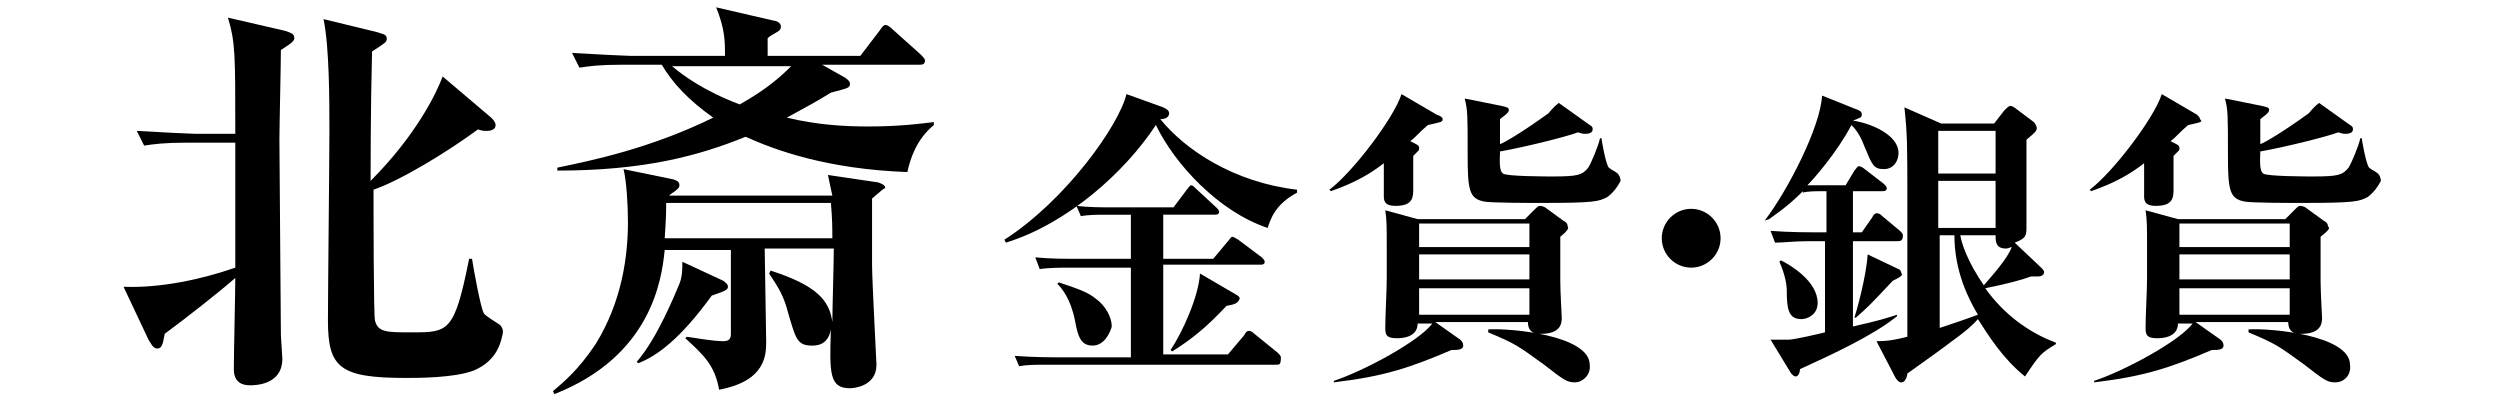 <?xml version="1.0" encoding="utf-8"?>
<!-- Generator: Adobe Illustrator 22.1.0, SVG Export Plug-In . SVG Version: 6.00 Build 0)  -->
<svg version="1.1" xmlns="http://www.w3.org/2000/svg" xmlns:xlink="http://www.w3.org/1999/xlink" x="0px" y="0px"
	 viewBox="0 0 170 27" style="enable-background:new 0 0 170 27;" xml:space="preserve">
<style type="text/css">
	.st0{display:none;}
	.st1{display:inline;}
</style>
<g id="レイヤー_1">
	<g>
		<g>
			<path d="M19.1,3.4c0,1-0.1,5.2-0.1,6.1c0,1.3,0.1,12,0.1,13.2c0,0.3,0.1,1.5,0.1,1.7c0,1.8-1.9,1.8-2.2,1.8c-1,0-1.1-0.7-1.1-1.1
				c0-1,0.1-5.3,0.1-6.2c-0.9,0.8-3.3,2.7-4.8,3.8c-0.1,0.4-0.1,1-0.5,1c-0.3,0-0.4-0.3-0.6-0.6l-1.7-3.6c2.5,0.1,5.3-0.5,7.6-1.3
				c0-4.3,0-4.8,0-8.5h-3.2c-1.7,0-2.3,0.1-3,0.2l-0.5-1c1.7,0.1,3.7,0.2,4,0.2h2.7c0-5.5,0-6.2-0.5-7.9l3.9,0.9
				c0.3,0.1,0.6,0.2,0.6,0.4C20.1,2.8,19.7,3,19.1,3.4z M32.2,25.2c-1.3,0.5-3.8,0.5-4.6,0.5c-4.5,0-5.3-0.7-5.3-3.9
				c0-2,0.1-11,0.1-12.9c0-2,0-5.7-0.4-7.6l3.7,0.9c0.2,0.1,0.6,0.1,0.6,0.4c0,0.3-0.1,0.3-1,0.9c-0.1,3.7-0.1,8.4-0.1,8.8
				c3.1-3.1,4.5-6,4.9-7.1L33.4,8c0.1,0.1,0.3,0.3,0.3,0.5c0,0.4-0.5,0.4-0.6,0.4c-0.2,0-0.3,0-0.6-0.1c-1.9,1.4-5.1,3.4-7.1,4.1
				c0,1,0,8.6,0.1,8.9c0.2,0.8,0.8,0.8,2.5,0.8c2.5,0,2.9,0,3.9-5h0.2c0.1,0.7,0.6,3.4,0.8,3.7c0.1,0.2,1,0.7,1.1,0.8
				c0.2,0.2,0.2,0.4,0.2,0.5C34.1,23.1,33.9,24.5,32.2,25.2z"/>
			<path d="M59.3,13.5c0,1,0,2.5,0,4.5c0,1.1,0.3,6.6,0.3,6.8c0,1.5-1.6,1.6-1.8,1.6c-1.4,0-1.4-1-1.3-4c-0.2,1.1-1,1.1-1.3,1.1
				c-1,0-1.1-0.5-1.6-2.2c-0.3-1.2-0.7-1.8-1.3-2.7l0.1-0.2c3.1,1,4,2,4.2,3.5c0-0.8,0.1-4.3,0.1-5H52c0,0.7,0.1,5.7,0.1,6.3
				c0,0.9,0,2.7-3.2,3.3c-0.3-1.7-1.1-2.4-2.3-3.5l0.1-0.1c0.7,0.1,1.8,0.3,2.5,0.3c0.4,0,0.5-0.2,0.5-0.5c0-0.3,0-3,0-5.7h-4.5
				c-0.2,2-0.9,7.2-7.5,9.8l-0.1-0.2c0.7-0.6,1.7-1.4,2.9-3.2c1.8-2.9,2.2-6,2.2-8.3c0-1.2-0.1-2.8-0.3-3.6l3.4,0.7
				c0.3,0.1,0.4,0.2,0.4,0.4c0,0.2-0.2,0.3-0.3,0.4c-0.3,0.2-0.3,0.2-0.4,0.3h11.1c-0.1-0.4-0.1-0.5-0.3-1.4l3.4,0.5
				c0.3,0.1,0.5,0.2,0.5,0.4C60.1,12.8,60,12.9,59.3,13.5z M61.7,11.7c-5.5-0.2-9-1.5-11-2.4c-3.2,1.3-6.9,2.3-12.8,2.3v-0.2
				c2.4-0.5,6.3-1.3,10.6-3.4c-1.7-1.2-2.8-2.4-3.5-3.6h-2.6c-1.7,0-2.3,0.1-3,0.2l-0.5-1c1.7,0.1,3.7,0.2,4,0.2h6.4
				c0-1,0-1.8-0.6-3.3l3.9,0.9c0.1,0,0.5,0.1,0.5,0.4c0,0.2-0.1,0.3-0.3,0.4c-0.3,0.2-0.4,0.2-0.6,0.4c0,0.2,0,0.3,0,1.2h6.3
				l1.3-1.7c0.2-0.3,0.3-0.4,0.4-0.4c0.2,0,0.4,0.2,0.5,0.3l1.9,1.7c0.1,0.1,0.3,0.3,0.3,0.4c0,0.3-0.2,0.3-0.4,0.3h-6.6l1.6,0.9
				c0.1,0.1,0.3,0.2,0.3,0.4c0,0.3-0.2,0.3-1.3,0.6c-0.8,0.5-1.7,1-3,1.7c2.1,0.5,3.9,0.6,5.6,0.6c2.1,0,3.6-0.2,4.4-0.3v0.2
				C62.3,9.5,61.9,10.8,61.7,11.7z M48.4,20.1c-2.1,2.9-3.7,4.1-5,4.6l-0.1-0.1c1.4-1.6,2.6-4.6,2.9-5.3c0.2-0.5,0.2-1,0.2-1.5
				l2.8,1.3c0.1,0.1,0.3,0.2,0.3,0.4S49.3,19.8,48.4,20.1z M56.5,13.8H45.3c0,0.4,0,1-0.1,2.4h11.4C56.6,15.6,56.6,14.9,56.5,13.8z
				 M45.7,4.5c0.7,0.6,2.2,1.7,4.6,2.6c1.8-1,2.8-1.9,3.5-2.6H45.7z"/>
			<path d="M86.2,15.5c-3.3-1.1-6.3-4.3-7.6-7c-2.1,3.2-6,6.7-10.2,8l-0.1-0.2c4.2-2.7,7.8-7.8,8.3-9.9l2.5,0.9
				c0.2,0.1,0.4,0.2,0.4,0.4c0,0.3-0.3,0.4-0.6,0.4c1.7,2.1,5,4.3,9.3,4.8l0,0.2C86.7,13.9,86.4,14.9,86.2,15.5z M86.8,24.8H71.6
				c-1.3,0-1.7,0-2.3,0.1L69,24.2c1.3,0.1,2.8,0.1,3,0.1h4.9v-6.1H73c-0.9,0-1.7,0-2.3,0.1l-0.3-0.8c1,0.1,2.1,0.1,3,0.1h3.5v-3
				h-1.7c-0.5,0-1.2,0-1.7,0.1l-0.3-0.7c0.8,0.1,1.8,0.1,2.4,0.1h4.2l0.9-1.2c0.1-0.1,0.2-0.3,0.3-0.3s0.2,0.1,0.4,0.3l1.3,1.2
				c0.1,0.1,0.2,0.2,0.2,0.3c0,0.2-0.2,0.2-0.3,0.2h-3.5v3h3.4l1-1.2c0.1-0.1,0.2-0.3,0.3-0.3c0.1,0,0.2,0.1,0.4,0.2l1.6,1.2
				c0.1,0.1,0.2,0.2,0.2,0.3c0,0.2-0.2,0.2-0.3,0.2h-6.6v6.1h4.4l1.1-1.3c0.1-0.2,0.2-0.3,0.3-0.3s0.2,0,0.4,0.2l1.6,1.3
				c0.1,0.1,0.2,0.2,0.2,0.3C87.1,24.8,87,24.8,86.8,24.8z M74.3,23.5c-0.8,0-1-0.6-1.2-1.7c-0.3-1.5-0.9-2.2-1.2-2.5l0.1-0.1
				c1.5,0.5,2,0.7,2.5,1.1c0.7,0.5,1.1,1.3,1.1,1.9C75.5,22.6,75.1,23.5,74.3,23.5z M83.4,20.8c-1.3,1.4-2.4,2.3-3.7,3.1l-0.1-0.1
				c0.8-1.2,1.9-3.6,2-5.2l2.4,1.4c0.2,0.1,0.3,0.2,0.3,0.3C84.2,20.6,84,20.7,83.4,20.8z"/>
			<path d="M97.1,8.5c-0.6,0.5-0.8,0.8-1.2,1.1c0.6,0.3,0.6,0.3,0.6,0.5c0,0.1,0,0.1-0.1,0.2c-0.1,0.1-0.1,0.1-0.3,0.3
				c0,0.4,0,1.9,0,2.2c0,0.6,0,1.2-1.2,1.2c-0.8,0-0.8-0.4-0.8-0.7c0-0.3,0-0.4,0-2.2c-0.9,0.7-1.9,1.3-3.6,1.9l-0.1-0.1
				c1.6-1.2,4.4-4.9,4.9-6.5l2.4,1.4C98,7.9,98.1,8,98.1,8.1C98.1,8.3,98,8.3,97.1,8.5z M106.1,16.1c0,0.7,0,2.5,0,3
				c0,0.8,0.1,2.4,0.1,2.5c0,0.3,0,1.1-1.4,1.1c-0.3,0-0.9,0-0.9-0.8h-6.3l1.7,1.2c0.1,0.1,0.2,0.2,0.2,0.4c0,0.3-0.4,0.3-0.8,0.3
				c-2.8,1.2-4.6,1.8-8,2.2l0-0.1c2.1-0.7,5.8-2.7,6.7-3.9h-1c0,1-1.2,1-1.4,1c-0.7,0-0.8-0.2-0.8-0.7c0-0.9,0.1-2.5,0.1-3.4
				c0-0.7,0-1.3,0-1.8c0-1.8,0-2.1-0.1-2.8l2.2,0.6h7.3l0.7-0.7c0.1-0.1,0.2-0.2,0.3-0.2c0.2,0,0.4,0.1,0.5,0.2l1.1,0.8
				c0.2,0.1,0.3,0.2,0.3,0.4C106.7,15.5,106.6,15.7,106.1,16.1z M104,15.2h-7.5v1.6h7.5V15.2z M104,17.3h-7.5v1.7h7.5V17.3z
				 M104,19.6h-7.5v1.8h7.5V19.6z M109.3,13.4c-0.6,0.3-0.8,0.4-4.5,0.4c-0.7,0-3.5,0-3.9-0.1c-1-0.2-1.1-0.8-1.1-3.2
				c0-2.7,0-3-0.2-3.8l2.5,0.5c0.4,0.1,0.5,0.1,0.5,0.3c0,0.2-0.5,0.5-0.6,0.6v1.7c0.3-0.1,1.5-0.8,3.3-2.1c0.1-0.1,0.3-0.4,0.7-0.7
				l2.1,1.5c0.2,0.1,0.2,0.2,0.2,0.3c0,0.2-0.2,0.3-0.5,0.3c-0.1,0-0.2,0-0.5-0.1c-0.8,0.3-3.6,1-5.3,1.3c0,0.4-0.1,1.3,0.2,1.5
				c0.2,0.2,3.1,0.2,3.4,0.2c1.7,0,2-0.1,2.4-0.6c0.2-0.3,0.7-1.5,0.8-2h0.1c0,0.1,0.3,1.8,0.5,2c0.1,0.1,0.5,0.3,0.6,0.4
				c0.1,0.1,0.2,0.3,0.2,0.5C110,12.7,109.7,13.1,109.3,13.4z M107.1,26c-0.5,0-0.7-0.1-2.1-1.2c-1.8-1.3-1.9-1.4-3.8-2.2v-0.2
				c1.5-0.1,6.9,0.4,6.9,2.4C108.2,25.5,107.6,26,107.1,26z"/>
			<path d="M115,18.2c-1.1,0-2-0.9-2-2c0-1.1,0.9-2,2-2c1.1,0,2,0.9,2,2C117,17.3,116.1,18.2,115,18.2z"/>
			<path d="M129,16.4H126v5.8c1.8-0.4,2.4-0.6,3-0.8l0,0.1c-1.6,1.3-4.4,2.6-6.6,3.6c0,0.2-0.1,0.5-0.3,0.5c-0.1,0-0.2-0.1-0.3-0.2
				l-1.4-2.3c0.4,0,0.9,0,1.2,0c0.4,0,2.1-0.4,2.5-0.5v-6.2h-1.1c-1,0-1.7,0.1-2.3,0.1l-0.3-0.8c1.3,0.1,2.8,0.1,3,0.1h0.8v-2.8
				c-0.7,0-1.3,0-1.6,0.1l0-0.1c-1.1,1.1-1.9,1.6-2.3,1.9L120,15c1.6-2.1,3.8-6.4,3.9-8.5l2.5,1c0.2,0.1,0.2,0.2,0.2,0.3
				c0,0.2-0.1,0.2-0.6,0.4c1.3,0.2,3.1,1,3.1,2.2c0,0.5-0.3,1.1-1,1.1c-0.7,0-0.8-0.3-1.3-1.5c-0.2-0.5-0.4-1-0.9-1.5
				c-1,1.9-2.6,3.7-3,4.1c0.3,0,1.6,0,1.8,0h0.8l0.6-1c0.1-0.1,0.2-0.3,0.3-0.3c0.1,0,0.3,0.1,0.4,0.2l1.3,1
				c0.1,0.1,0.2,0.2,0.2,0.3c0,0.2-0.2,0.2-0.3,0.2H126v2.8h0.6l0.7-1c0.1-0.2,0.2-0.3,0.3-0.3c0.1,0,0.2,0,0.4,0.2l1.2,1
				c0.1,0.1,0.2,0.2,0.2,0.3C129.4,16.4,129.2,16.4,129,16.4z M122.5,21.7c-0.9,0-1-0.7-1-2c0-0.3-0.1-1-0.5-1.9l0.1-0.1
				c0.6,0.3,2.5,1.4,2.5,2.9C123.6,21.4,122.9,21.7,122.5,21.7z M128.7,19.1c-1.5,1.6-1.7,1.8-2.5,2.5h-0.1c0.1-0.3,0.8-2.7,0.9-4.3
				l2.1,1c0.1,0,0.2,0.2,0.2,0.3C129.4,18.7,129.3,18.8,128.7,19.1z M137.7,25.6c-1.5-1.2-2.5-2.8-3.2-3.9c-0.7,0.8-1.8,1.5-2.3,1.9
				c-0.8,0.6-2.1,1.5-2.5,1.8c0,0.1-0.1,0.6-0.4,0.6c-0.1,0-0.2,0-0.4-0.3l-1.3-2.5c0.8,0,1.3-0.1,2.1-0.3c0-1.6,0-7.9,0-9
				c0-4.2,0-4.7-0.2-6.6l2.5,1.1h3.6l0.7-0.9c0.1-0.1,0.3-0.3,0.4-0.3s0.3,0.1,0.4,0.2l1.2,0.9c0.1,0.1,0.2,0.3,0.2,0.4
				c0,0.2-0.1,0.3-0.7,0.8c0,0.9,0,5.1,0,5.9c0,0.6,0,0.8-0.8,1.1l1.8,1.7c0.1,0.1,0.2,0.2,0.2,0.3c0,0.2-0.2,0.3-0.4,0.3
				c-0.1,0-0.3,0-0.5,0c-0.5,0.2-1.6,0.5-3.1,0.8c1.2,1.7,2.9,3,4.8,3.7v0.1C138.8,24,138.7,24.1,137.7,25.6z M132.9,16h-1
				c0,0.9,0,5.3,0,6.3c0.9-0.3,1.8-0.6,2.6-0.9C133.9,20.4,132.9,18.5,132.9,16z M135.7,8.9h-3.9v2.9h3.9V8.9z M135.7,12.3h-3.9v3.2
				h3.9V12.3z M136.4,16.9c-0.7,0-0.7-0.5-0.7-0.9h-2.4c0.1,0.6,0.5,1.8,1.6,3.4c0.6-0.7,1.6-1.8,1.9-2.6
				C136.7,16.8,136.6,16.9,136.4,16.9z"/>
			<path d="M148.8,8.5c-0.6,0.5-0.8,0.8-1.2,1.1c0.6,0.3,0.6,0.3,0.6,0.5c0,0.1,0,0.1-0.1,0.2c-0.1,0.1-0.1,0.1-0.3,0.3
				c0,0.4,0,1.9,0,2.2c0,0.6,0,1.2-1.2,1.2c-0.8,0-0.8-0.4-0.8-0.7c0-0.3,0-0.4,0-2.2c-0.9,0.7-1.9,1.3-3.6,1.9l-0.1-0.1
				c1.6-1.2,4.4-4.9,4.9-6.5l2.4,1.4c0.1,0.1,0.2,0.2,0.2,0.3C149.8,8.3,149.7,8.3,148.8,8.5z M157.8,16.1c0,0.7,0,2.5,0,3
				c0,0.8,0.1,2.4,0.1,2.5c0,0.3,0,1.1-1.4,1.1c-0.3,0-0.9,0-0.9-0.8h-6.3l1.7,1.2c0.1,0.1,0.2,0.2,0.2,0.4c0,0.3-0.4,0.3-0.8,0.3
				c-2.8,1.2-4.6,1.8-8,2.2l0-0.1c2.1-0.7,5.8-2.7,6.7-3.9h-1c0,1-1.2,1-1.4,1c-0.7,0-0.8-0.2-0.8-0.7c0-0.9,0.1-2.5,0.1-3.4
				c0-0.7,0-1.3,0-1.8c0-1.8,0-2.1-0.1-2.8l2.2,0.6h7.3l0.7-0.7c0.1-0.1,0.2-0.2,0.3-0.2c0.2,0,0.4,0.1,0.5,0.2l1.1,0.8
				c0.2,0.1,0.3,0.2,0.3,0.4C158.5,15.5,158.3,15.7,157.8,16.1z M155.7,15.2h-7.5v1.6h7.5V15.2z M155.7,17.3h-7.5v1.7h7.5V17.3z
				 M155.7,19.6h-7.5v1.8h7.5V19.6z M161,13.4c-0.6,0.3-0.8,0.4-4.5,0.4c-0.7,0-3.5,0-3.9-0.1c-1-0.2-1.1-0.8-1.1-3.2
				c0-2.7,0-3-0.2-3.8l2.5,0.5c0.4,0.1,0.5,0.1,0.5,0.3c0,0.2-0.5,0.5-0.6,0.6v1.7c0.3-0.1,1.5-0.8,3.3-2.1c0.1-0.1,0.3-0.4,0.7-0.7
				l2.1,1.5c0.2,0.1,0.2,0.2,0.2,0.3c0,0.2-0.2,0.3-0.5,0.3c-0.1,0-0.2,0-0.5-0.1c-0.8,0.3-3.6,1-5.3,1.3c0,0.4-0.1,1.3,0.2,1.5
				c0.2,0.2,3.1,0.2,3.4,0.2c1.7,0,2-0.1,2.4-0.6c0.2-0.3,0.7-1.5,0.8-2h0.1c0,0.1,0.3,1.8,0.5,2c0.1,0.1,0.5,0.3,0.6,0.4
				c0.1,0.1,0.2,0.3,0.2,0.5C161.7,12.7,161.4,13.1,161,13.4z M158.8,26c-0.5,0-0.7-0.1-2.1-1.2c-1.8-1.3-1.9-1.4-3.8-2.2v-0.2
				c1.5-0.1,6.9,0.4,6.9,2.4C159.9,25.5,159.4,26,158.8,26z"/>
		</g>
	</g>
</g>
<g id="レイヤー_1のコピー" class="st0">
	<g class="st1">
		<g>
			<path d="M13,23.1c-8.3,0-8.7-1.7-8.7-7.9c0-1.2,0.1-6.3,0-7.4C4.3,6,3.8,5.3,1.9,4.7c0.4-0.4,1.1-1.1,2-1.1c1.1,0,4,1.3,4,2.4
				c0,0.3-0.6,1.3-0.6,1.5C7,8.6,6.9,12.4,6.9,13.7c4.1-1.7,8.2-5,8.2-5.8c0-0.6-0.7-1-1.2-1.3c0.3-0.1,0.6-0.2,1.1-0.2
				c2.1,0,4.1,2.3,4.1,3.1c0,0.6-0.2,0.7-1.6,1.1c-0.3,0.1-0.5,0.2-1.1,0.5c-5.3,2.4-7.4,3-9.6,3.3c-0.3,5.8,0.2,6.1,3.8,6.1
				c3.6,0,4.3-0.2,5.2-0.6c1-0.4,1.1-0.4,1.5-0.4c0.8,0,3.4,0.5,3.4,1.8C20.7,22.4,19.8,23.1,13,23.1z M20.1,6.3
				c-1.5,0-2.7-1.2-2.7-2.7c0-1.5,1.2-2.7,2.7-2.7c1.5,0,2.7,1.2,2.7,2.7C22.8,5.1,21.6,6.3,20.1,6.3z M20.1,2.2
				c-0.8,0-1.5,0.7-1.5,1.5c0,0.8,0.6,1.5,1.5,1.5s1.5-0.7,1.5-1.5C21.6,2.8,20.9,2.2,20.1,2.2z"/>
			<path d="M43.9,10.5c-0.5,0.4-0.6,0.6-0.7,1.6c-0.3,1.9-1.7,12-5.8,12c-0.8,0-0.9-0.6-0.9-1.1c-0.1-1.3-0.2-1.8-2-4l0.1-0.2
				c0.4,0.2,2.2,1,2.6,1.2c0.3,0.1,0.4,0.1,0.5,0.1c0.4,0,0.6-0.2,0.7-0.4c1.7-3.2,2.1-6.7,2.2-9.7c-1.8,0.2-2,0.2-4.3,0.5
				c-1.5,4.9-2.5,7.3-5.4,10.1c-2.4,2.4-4.6,3.2-5.6,3.5l-0.1-0.2c4.2-3.1,6.7-7.9,8.3-13c-2,0.3-3.1,0.4-4,0.9
				c-0.7,0.4-0.8,0.4-1,0.4c-0.8,0-2.3-1.9-2.3-3.3c0-0.4,0.1-0.6,0.2-0.9C27,9,28.2,9.5,29.4,9.5c0.5,0,3.9-0.3,4.6-0.4
				c0.6-2.3,0.7-3.7,0.7-4c0-1.1-0.4-1.4-1.7-2c0.6-0.3,1.3-0.5,2-0.5c1.2,0,3.5,1.1,3.5,2.1c0,0.3-0.1,0.4-0.7,1.1
				c-0.3,0.3-0.4,0.7-0.6,1.3c-0.1,0.3-0.4,1.5-0.5,1.8c0.7-0.1,2.9-0.3,3.2-0.5c0.2-0.1,0.9-0.8,1-0.9c0.1-0.1,0.3-0.1,0.4-0.1
				c0.4,0,1.1,0.6,1.6,1c1.2,1,1.3,1.1,1.3,1.5C44.4,10.1,44.2,10.2,43.9,10.5z"/>
			<path d="M55.1,12.4c-0.8,0-1.2-0.6-1.5-1c-1.9-3.8-2-4-4.1-5.7c1.1,0.2,3.2,0.5,4.8,1.5c1.6,1,2.4,2.3,2.4,3.4
				C56.7,11.5,56,12.4,55.1,12.4z M68.7,8.3c-0.4,0.4-0.4,0.4-1.3,2.7c-2.4,5.8-7.4,11.6-15.3,13.2l0-0.2C63,18,65.4,7.9,65.4,7
				c0-1-1.1-1.5-2-2c0.8-0.6,1.6-0.6,1.9-0.6c1.3,0,2.7,1.3,3.2,1.8C69,6.6,69.3,7,69.3,7.4C69.3,7.8,69.1,7.9,68.7,8.3z"/>
			<path d="M92.6,15.5c-3.3-1.1-6.3-4.3-7.6-7c-2.1,3.2-6,6.7-10.2,8l-0.1-0.2c4.2-2.7,7.8-7.8,8.3-9.9l2.5,0.9
				C85.8,7.4,86,7.5,86,7.7c0,0.3-0.3,0.4-0.6,0.4c1.7,2.1,5,4.3,9.3,4.8l0,0.2C93.1,13.9,92.8,14.9,92.6,15.5z M93.2,24.8H78.1
				c-1.3,0-1.7,0-2.3,0.1l-0.4-0.8c1.3,0.1,2.8,0.1,3,0.1h4.9v-6.1h-3.9c-0.9,0-1.7,0-2.3,0.1l-0.3-0.8c1,0.1,2.1,0.1,3,0.1h3.5v-3
				h-1.7c-0.5,0-1.2,0-1.7,0.1l-0.3-0.7c0.8,0.1,1.8,0.1,2.4,0.1h4.2l0.9-1.2c0.1-0.1,0.2-0.3,0.3-0.3s0.2,0.1,0.4,0.3l1.3,1.2
				c0.1,0.1,0.2,0.2,0.2,0.3c0,0.2-0.2,0.2-0.3,0.2h-3.5v3h3.4l1-1.2c0.1-0.1,0.2-0.3,0.3-0.3c0.1,0,0.2,0.1,0.4,0.2l1.6,1.2
				c0.1,0.1,0.2,0.2,0.2,0.3c0,0.2-0.2,0.2-0.3,0.2h-6.6v6.1h4.4L91,23c0.1-0.2,0.2-0.3,0.3-0.3c0.1,0,0.2,0,0.4,0.2l1.6,1.3
				c0.1,0.1,0.2,0.2,0.2,0.3C93.6,24.8,93.4,24.8,93.2,24.8z M80.7,23.5c-0.8,0-1-0.6-1.2-1.7c-0.3-1.5-0.9-2.2-1.2-2.5l0.1-0.1
				c1.5,0.5,2,0.7,2.5,1.1c0.7,0.5,1.1,1.3,1.1,1.9C81.9,22.6,81.6,23.5,80.7,23.5z M89.9,20.8c-1.3,1.4-2.4,2.3-3.7,3.1L86,23.9
				c0.8-1.2,1.9-3.6,2-5.2l2.4,1.4c0.2,0.1,0.3,0.2,0.3,0.3C90.7,20.6,90.5,20.7,89.9,20.8z"/>
			<path d="M103.5,8.5c-0.6,0.5-0.8,0.8-1.2,1.1c0.6,0.3,0.6,0.3,0.6,0.5c0,0.1,0,0.1-0.1,0.2c-0.1,0.1-0.1,0.1-0.3,0.3
				c0,0.4,0,1.9,0,2.2c0,0.6,0,1.2-1.2,1.2c-0.8,0-0.8-0.4-0.8-0.7c0-0.3,0-0.4,0-2.2c-0.9,0.7-1.9,1.3-3.6,1.9L97,12.9
				c1.6-1.2,4.4-4.9,4.9-6.5l2.4,1.4c0.1,0.1,0.2,0.2,0.2,0.3C104.5,8.3,104.4,8.3,103.5,8.5z M112.5,16.1c0,0.7,0,2.5,0,3
				c0,0.8,0.1,2.4,0.1,2.5c0,0.3,0,1.1-1.4,1.1c-0.3,0-0.9,0-0.9-0.8h-6.3l1.7,1.2c0.1,0.1,0.2,0.2,0.2,0.4c0,0.3-0.4,0.3-0.8,0.3
				c-2.8,1.2-4.6,1.8-8,2.2l0-0.1c2.1-0.7,5.8-2.7,6.7-3.9h-1c0,1-1.2,1-1.4,1c-0.7,0-0.8-0.2-0.8-0.7c0-0.9,0.1-2.5,0.1-3.4
				c0-0.7,0-1.3,0-1.8c0-1.8,0-2.1-0.1-2.8l2.2,0.6h7.3l0.7-0.7c0.1-0.1,0.2-0.2,0.3-0.2c0.2,0,0.4,0.1,0.5,0.2l1.1,0.8
				c0.2,0.1,0.3,0.2,0.3,0.4C113.2,15.5,113,15.7,112.5,16.1z M110.4,15.2h-7.5v1.6h7.5V15.2z M110.4,17.3h-7.5v1.7h7.5V17.3z
				 M110.4,19.6h-7.5v1.8h7.5V19.6z M115.7,13.4c-0.6,0.3-0.8,0.4-4.5,0.4c-0.7,0-3.5,0-3.9-0.1c-1-0.2-1.1-0.8-1.1-3.2
				c0-2.7,0-3-0.2-3.8l2.5,0.5c0.4,0.1,0.5,0.1,0.5,0.3c0,0.2-0.5,0.5-0.6,0.6v1.7c0.3-0.1,1.5-0.8,3.3-2.1c0.1-0.1,0.3-0.4,0.7-0.7
				l2.1,1.5c0.2,0.1,0.2,0.2,0.2,0.3c0,0.2-0.2,0.3-0.5,0.3c-0.1,0-0.2,0-0.5-0.1c-0.8,0.3-3.6,1-5.3,1.3c0,0.4-0.1,1.3,0.2,1.5
				c0.2,0.2,3.1,0.2,3.4,0.2c1.7,0,2-0.1,2.4-0.6c0.2-0.3,0.7-1.5,0.8-2h0.1c0,0.1,0.3,1.8,0.5,2c0.1,0.1,0.5,0.3,0.6,0.4
				c0.1,0.1,0.2,0.3,0.2,0.5C116.4,12.7,116.1,13.1,115.7,13.4z M113.5,26c-0.5,0-0.7-0.1-2.1-1.2c-1.8-1.3-1.9-1.4-3.8-2.2v-0.2
				c1.5-0.1,6.9,0.4,6.9,2.4C114.6,25.5,114,26,113.5,26z"/>
			<path d="M121.5,18.2c-1.1,0-2-0.9-2-2c0-1.1,0.9-2,2-2c1.1,0,2,0.9,2,2C123.4,17.3,122.6,18.2,121.5,18.2z"/>
			<path d="M135.5,16.4h-3.1v5.8c1.8-0.4,2.4-0.6,3-0.8l0,0.1c-1.6,1.3-4.4,2.6-6.6,3.6c0,0.2-0.1,0.5-0.3,0.5
				c-0.1,0-0.2-0.1-0.3-0.2l-1.4-2.3c0.4,0,0.9,0,1.2,0c0.4,0,2.1-0.4,2.5-0.5v-6.2h-1.1c-1,0-1.7,0.1-2.3,0.1l-0.3-0.8
				c1.3,0.1,2.8,0.1,3,0.1h0.8v-2.8c-0.7,0-1.3,0-1.6,0.1l0-0.1c-1.1,1.1-1.9,1.6-2.3,1.9l-0.1-0.1c1.6-2.1,3.8-6.4,3.9-8.5l2.5,1
				c0.2,0.1,0.2,0.2,0.2,0.3c0,0.2-0.1,0.2-0.6,0.4c1.3,0.2,3.1,1,3.1,2.2c0,0.5-0.3,1.1-1.1,1.1c-0.7,0-0.8-0.3-1.3-1.5
				c-0.2-0.5-0.4-1-0.9-1.5c-1,1.9-2.6,3.7-3,4.1c0.3,0,1.6,0,1.8,0h0.8l0.6-1c0.1-0.1,0.2-0.3,0.3-0.3c0.1,0,0.3,0.1,0.4,0.2l1.3,1
				c0.1,0.1,0.2,0.2,0.2,0.3c0,0.2-0.2,0.2-0.3,0.2h-2.2v2.8h0.6l0.7-1c0.1-0.2,0.2-0.3,0.3-0.3c0.1,0,0.2,0,0.4,0.2l1.2,1
				c0.1,0.1,0.2,0.2,0.2,0.3C135.8,16.4,135.6,16.4,135.5,16.4z M128.9,21.7c-0.9,0-1-0.7-1-2c0-0.3-0.1-1-0.5-1.9l0.1-0.1
				c0.6,0.3,2.5,1.4,2.5,2.9C130,21.4,129.4,21.7,128.9,21.7z M135.1,19.1c-1.5,1.6-1.7,1.8-2.5,2.5h-0.1c0.1-0.3,0.8-2.7,0.9-4.3
				l2.1,1c0.1,0,0.2,0.2,0.2,0.3C135.8,18.7,135.7,18.8,135.1,19.1z M144.1,25.6c-1.5-1.2-2.5-2.8-3.2-3.9c-0.7,0.8-1.8,1.5-2.3,1.9
				c-0.8,0.6-2.1,1.5-2.5,1.8c0,0.1-0.1,0.6-0.4,0.6c-0.1,0-0.2,0-0.4-0.3l-1.3-2.5c0.8,0,1.3-0.1,2.1-0.3c0-1.6,0-7.9,0-9
				c0-4.2,0-4.7-0.2-6.6l2.5,1.1h3.6l0.7-0.9c0.1-0.1,0.3-0.3,0.4-0.3s0.3,0.1,0.4,0.2l1.2,0.9c0.1,0.1,0.2,0.3,0.2,0.4
				c0,0.2-0.1,0.3-0.7,0.8c0,0.9,0,5.1,0,5.9c0,0.6,0,0.8-0.8,1.1l1.8,1.7c0.1,0.1,0.2,0.2,0.2,0.3c0,0.2-0.2,0.3-0.4,0.3
				c-0.1,0-0.3,0-0.5,0c-0.5,0.2-1.6,0.5-3.1,0.8c1.2,1.7,2.9,3,4.8,3.7v0.1C145.3,24,145.1,24.1,144.1,25.6z M139.3,16h-1
				c0,0.9,0,5.3,0,6.3c0.9-0.3,1.8-0.6,2.6-0.9C140.3,20.4,139.4,18.5,139.3,16z M142.2,8.9h-3.9v2.9h3.9V8.9z M142.2,12.3h-3.9v3.2
				h3.9V12.3z M142.8,16.9c-0.7,0-0.7-0.5-0.7-0.9h-2.4c0.1,0.6,0.5,1.8,1.6,3.4c0.6-0.7,1.6-1.8,1.9-2.6
				C143.1,16.8,143,16.9,142.8,16.9z"/>
			<path d="M155.3,8.5c-0.6,0.5-0.8,0.8-1.2,1.1c0.6,0.3,0.6,0.3,0.6,0.5c0,0.1,0,0.1-0.1,0.2c-0.1,0.1-0.1,0.1-0.3,0.3
				c0,0.4,0,1.9,0,2.2c0,0.6,0,1.2-1.2,1.2c-0.8,0-0.8-0.4-0.8-0.7c0-0.3,0-0.4,0-2.2c-0.9,0.7-1.9,1.3-3.6,1.9l-0.1-0.1
				c1.6-1.2,4.4-4.9,4.9-6.5l2.4,1.4c0.1,0.1,0.2,0.2,0.2,0.3C156.3,8.3,156.2,8.3,155.3,8.5z M164.3,16.1c0,0.7,0,2.5,0,3
				c0,0.8,0.1,2.4,0.1,2.5c0,0.3,0,1.1-1.4,1.1c-0.3,0-0.9,0-0.9-0.8h-6.3l1.7,1.2c0.1,0.1,0.2,0.2,0.2,0.4c0,0.3-0.4,0.3-0.8,0.3
				c-2.8,1.2-4.6,1.8-8,2.2l0-0.1c2.1-0.7,5.8-2.7,6.7-3.9h-1c0,1-1.2,1-1.4,1c-0.7,0-0.8-0.2-0.8-0.7c0-0.9,0.1-2.5,0.1-3.4
				c0-0.7,0-1.3,0-1.8c0-1.8,0-2.1-0.1-2.8l2.2,0.6h7.3l0.7-0.7c0.1-0.1,0.2-0.2,0.3-0.2c0.2,0,0.4,0.1,0.5,0.2l1.1,0.8
				c0.2,0.1,0.3,0.2,0.3,0.4C164.9,15.5,164.7,15.7,164.3,16.1z M162.1,15.2h-7.5v1.6h7.5V15.2z M162.1,17.3h-7.5v1.7h7.5V17.3z
				 M162.1,19.6h-7.5v1.8h7.5V19.6z M167.4,13.4c-0.6,0.3-0.8,0.4-4.5,0.4c-0.7,0-3.5,0-3.9-0.1c-1-0.2-1.1-0.8-1.1-3.2
				c0-2.7,0-3-0.2-3.8l2.5,0.5c0.4,0.1,0.5,0.1,0.5,0.3c0,0.2-0.5,0.5-0.6,0.6v1.7c0.3-0.1,1.5-0.8,3.3-2.1c0.1-0.1,0.3-0.4,0.7-0.7
				l2.1,1.5c0.2,0.1,0.2,0.2,0.2,0.3c0,0.2-0.2,0.3-0.5,0.3c-0.1,0-0.2,0-0.5-0.1c-0.8,0.3-3.6,1-5.3,1.3c0,0.4-0.1,1.3,0.2,1.5
				c0.2,0.2,3.1,0.2,3.4,0.2c1.7,0,2-0.1,2.4-0.6c0.2-0.3,0.7-1.5,0.8-2h0.1c0,0.1,0.3,1.8,0.5,2c0.1,0.1,0.5,0.3,0.6,0.4
				c0.1,0.1,0.2,0.3,0.2,0.5C168.1,12.7,167.8,13.1,167.4,13.4z M165.2,26c-0.5,0-0.7-0.1-2.1-1.2c-1.8-1.3-1.9-1.4-3.8-2.2v-0.2
				c1.5-0.1,6.9,0.4,6.9,2.4C166.3,25.5,165.8,26,165.2,26z"/>
		</g>
	</g>
</g>
<g id="レイヤー_1のコピー_2" class="st0">
	<g class="st1">
		<g>
			<path d="M21.1,9.5c-0.4,0.3-0.6,0.8-0.7,1.2c-0.5,1.8-1.4,6.7-1.5,7.4c0.7,0.4,1.3,0.8,1.3,1.6c0,1-0.8,1-1.3,1
				c-0.6,0-3.4-0.2-4-0.2c-2.7,0-6.4,0.4-8,1c-0.6,0.3-0.8,0.3-1,0.3c-1,0-2.8-2.1-2.8-3.8c0-0.5,0.2-0.8,0.3-1.1
				c0.6,0.9,1.8,2,3.7,2c1.2,0,8.5-0.6,9.5-0.7c0.6-3,1.2-8.6,1.2-9c0-0.5-0.3-0.6-0.8-0.6c-1.9,0-7.3,0.6-9.3,1.3
				c-0.4,0.1-1.1,0.3-1.3,0.3c-1.1,0-2.9-2-2.9-3.6c0-0.4,0.1-0.7,0.2-1.1c1.7,1.8,2.7,1.9,3.9,1.9c1.3,0,9.7-0.6,10.4-0.9
				C18,6.5,18.8,6,19,6c0.4,0,2.7,2,2.7,2.7C21.7,9,21.7,9,21.1,9.5z M22.8,7.3c-0.5,0-0.6-0.2-1.8-1.5c-1.3-1.5-2-1.8-2.5-2.1
				c2.2-0.2,5.2,0.8,5.2,2.6C23.7,6.8,23.3,7.3,22.8,7.3z M25.1,5.3c-0.4,0-0.5-0.1-1.6-1.2c-1.2-1.3-2-1.8-3-2.3
				C22.5,1.6,26,2.3,26,4.3C26,4.8,25.6,5.3,25.1,5.3z"/>
			<path d="M31.8,15.1c-0.8,0-1.1-0.8-1.4-1.5c-0.6-1.4-1.3-2.4-2-3.2c3.5,0.5,4.6,2,4.6,3.3C33,14.5,32.4,15.1,31.8,15.1z
				 M43.5,12.4c-0.2,0.3-0.8,1.7-1,2c-3.4,6.5-7.1,8.9-12.2,10.4l0-0.2c3.4-1.7,6.1-4.4,8.1-7.7c1.5-2.4,2.9-5.4,2.9-6.1
				c0-0.4-0.6-1-1.5-1.5c0.4-0.1,0.8-0.2,1.4-0.2c1.5,0,3.2,1.7,3.2,2.1C44.3,11.4,43.6,12.2,43.5,12.4z M36.6,13.7
				c-0.8,0-1-0.5-1.4-1.6c-0.6-1.8-1.4-2.7-1.7-3.1c1.4,0.3,4.2,1.5,4.2,3.3C37.7,12.8,37.5,13.7,36.6,13.7z"/>
			<path d="M49.8,21c-1.4,0-1.5-1.2-1.5-1.6c0-1,0.4-1.2,1.7-2.1c0.5-0.4,2.9-2,3.8-4.3C54,17.2,52,21,49.8,21z M68.8,11
				c-0.2,0-1.5-0.2-2-0.2c-0.9-0.1-2-0.2-3.7-0.2c-0.3,0-1.5,0-2.9,0.1c0,3.7,0,3.9,0,5.3c0,1.1,0.1,4.8,0.1,5.1c0,2.2-0.7,4-1.9,4
				c-1,0-1.3-1.2-1.5-1.6c-0.2-0.7-0.5-1.6-3-3.3l0.1-0.2c1,0.2,2.4,0.4,3,0.4c0.3,0,0.6,0,0.7-0.3c0.2-0.4,0.3-3.1,0.3-3.6
				c0-1.1,0-4.7,0-5.7c-1.9,0.2-4.4,0.6-5.5,1.1c-0.7,0.3-0.8,0.4-1.1,0.4c-0.9,0-2.8-1.8-2.8-3.1c0-0.5,0.1-0.9,0.4-1.6
				c0.6,1.1,1.3,1.9,3.3,1.9c0.8,0,4.8-0.3,5.7-0.4c-0.1-5-0.1-5.4-2.7-6.1c1-0.7,1.6-0.9,2-0.9c1.1,0,3.8,1.1,3.8,2.2
				c0,0.3-0.1,0.4-0.3,0.9c-0.4,0.8-0.6,1.6-0.6,3.8c2.2-0.2,4.4-0.3,5.3-0.6c0.8-0.3,1-0.3,1.2-0.3c0,0,3,0.4,3,2
				C69.7,10.5,69.4,11,68.8,11z M68.1,20.6c-0.9,0-1.2-0.6-1.8-2.1c-1.5-3.4-3.4-4.9-4.1-5.5c3.5,0.9,7.4,3.1,7.4,5.9
				C69.6,19.8,69,20.6,68.1,20.6z"/>
			<path d="M92.6,15.5c-3.3-1.1-6.3-4.3-7.6-7c-2.1,3.2-6,6.7-10.2,8l-0.1-0.2c4.2-2.7,7.8-7.8,8.3-9.9l2.5,0.9
				C85.8,7.4,86,7.5,86,7.7c0,0.3-0.3,0.4-0.6,0.4c1.7,2.1,5,4.3,9.3,4.8l0,0.2C93.1,13.9,92.8,14.9,92.6,15.5z M93.3,24.8H78.1
				c-1.3,0-1.7,0-2.3,0.1l-0.4-0.8c1.3,0.1,2.8,0.1,3,0.1h4.9v-6.1h-3.9c-0.9,0-1.7,0-2.3,0.1l-0.3-0.8c1,0.1,2.1,0.1,3,0.1h3.5v-3
				h-1.7c-0.5,0-1.2,0-1.7,0.1l-0.3-0.7c0.8,0.1,1.8,0.1,2.4,0.1h4.2l0.9-1.2c0.1-0.1,0.2-0.3,0.3-0.3c0.1,0,0.2,0.1,0.4,0.3
				l1.3,1.2c0.1,0.1,0.2,0.2,0.2,0.3c0,0.2-0.2,0.2-0.3,0.2h-3.5v3h3.4l1-1.2c0.1-0.1,0.2-0.3,0.3-0.3c0.1,0,0.2,0.1,0.4,0.2
				l1.6,1.2c0.1,0.1,0.2,0.2,0.2,0.3c0,0.2-0.2,0.2-0.3,0.2h-6.6v6.1h4.4L91,23c0.1-0.2,0.2-0.3,0.3-0.3c0.1,0,0.2,0,0.4,0.2
				l1.6,1.3c0.1,0.1,0.2,0.2,0.2,0.3C93.6,24.8,93.4,24.8,93.3,24.8z M80.7,23.5c-0.8,0-1-0.6-1.2-1.7c-0.3-1.5-0.9-2.2-1.2-2.5
				l0.1-0.1c1.5,0.5,2,0.7,2.5,1.1c0.7,0.5,1.1,1.3,1.1,1.9C81.9,22.6,81.6,23.5,80.7,23.5z M89.9,20.8c-1.3,1.4-2.4,2.3-3.7,3.1
				L86,23.9c0.8-1.2,1.9-3.6,2-5.2l2.4,1.4c0.2,0.1,0.3,0.2,0.3,0.3C90.7,20.6,90.5,20.7,89.9,20.8z"/>
			<path d="M103.5,8.5c-0.6,0.5-0.8,0.8-1.2,1.1c0.6,0.3,0.6,0.3,0.6,0.5c0,0.1,0,0.1-0.1,0.2c-0.1,0.1-0.1,0.1-0.3,0.3
				c0,0.4,0,1.9,0,2.2c0,0.6,0,1.2-1.2,1.2c-0.8,0-0.8-0.4-0.8-0.7c0-0.3,0-0.4,0-2.2c-0.9,0.7-1.9,1.3-3.6,1.9L97,12.9
				c1.6-1.2,4.4-4.9,4.9-6.5l2.4,1.4c0.1,0.1,0.2,0.2,0.2,0.3C104.5,8.3,104.4,8.3,103.5,8.5z M112.5,16.1c0,0.7,0,2.5,0,3
				c0,0.8,0.1,2.4,0.1,2.5c0,0.3,0,1.1-1.4,1.1c-0.3,0-0.9,0-0.9-0.8h-6.3l1.7,1.2c0.1,0.1,0.2,0.2,0.2,0.4c0,0.3-0.4,0.3-0.8,0.3
				c-2.8,1.2-4.6,1.8-8,2.2l0-0.1c2.1-0.7,5.8-2.7,6.7-3.9h-1c0,1-1.2,1-1.4,1c-0.7,0-0.8-0.2-0.8-0.7c0-0.9,0.1-2.5,0.1-3.4
				c0-0.7,0-1.3,0-1.8c0-1.8,0-2.1-0.1-2.8l2.2,0.6h7.3L111,14c0.1-0.1,0.2-0.2,0.3-0.2c0.2,0,0.4,0.1,0.5,0.2l1.1,0.8
				c0.2,0.1,0.3,0.2,0.3,0.4C113.2,15.5,113,15.7,112.5,16.1z M110.4,15.2h-7.5v1.6h7.5V15.2z M110.4,17.3h-7.5v1.7h7.5V17.3z
				 M110.4,19.6h-7.5v1.8h7.5V19.6z M115.7,13.4c-0.6,0.3-0.8,0.4-4.5,0.4c-0.7,0-3.5,0-3.9-0.1c-1-0.2-1.1-0.8-1.1-3.2
				c0-2.7,0-3-0.2-3.8l2.5,0.5c0.4,0.1,0.5,0.1,0.5,0.3c0,0.2-0.5,0.5-0.6,0.6v1.7c0.3-0.1,1.5-0.8,3.3-2.1c0.1-0.1,0.3-0.4,0.7-0.7
				l2.1,1.5c0.2,0.1,0.2,0.2,0.2,0.3c0,0.2-0.2,0.3-0.5,0.3c-0.1,0-0.2,0-0.5-0.1c-0.8,0.3-3.6,1-5.3,1.3c0,0.4-0.1,1.3,0.2,1.5
				c0.2,0.2,3.1,0.2,3.4,0.2c1.7,0,2-0.1,2.4-0.6c0.2-0.3,0.7-1.5,0.8-2h0.1c0,0.1,0.3,1.8,0.5,2c0.1,0.1,0.5,0.3,0.6,0.4
				c0.1,0.1,0.2,0.3,0.2,0.5C116.4,12.7,116.1,13.1,115.7,13.4z M113.5,26c-0.5,0-0.7-0.1-2.1-1.2c-1.8-1.3-1.9-1.4-3.8-2.2v-0.2
				c1.5-0.1,6.9,0.4,6.9,2.4C114.6,25.5,114.1,26,113.5,26z"/>
			<path d="M121.5,18.2c-1.1,0-2-0.9-2-2c0-1.1,0.9-2,2-2c1.1,0,2,0.9,2,2C123.5,17.3,122.6,18.2,121.5,18.2z"/>
			<path d="M135.5,16.4h-3.1v5.8c1.8-0.4,2.4-0.6,3-0.8l0,0.1c-1.6,1.3-4.4,2.6-6.6,3.6c0,0.2-0.1,0.5-0.3,0.5
				c-0.1,0-0.2-0.1-0.3-0.2l-1.4-2.3c0.4,0,0.9,0,1.2,0c0.4,0,2.1-0.4,2.5-0.5v-6.2h-1.1c-1,0-1.7,0.1-2.3,0.1l-0.3-0.8
				c1.3,0.1,2.8,0.1,3,0.1h0.8v-2.8c-0.7,0-1.3,0-1.6,0.1l0-0.1c-1.1,1.1-1.9,1.6-2.3,1.9l-0.1-0.1c1.6-2.1,3.8-6.4,3.9-8.5l2.5,1
				c0.2,0.1,0.2,0.2,0.2,0.3c0,0.2-0.1,0.2-0.6,0.4c1.3,0.2,3.1,1,3.1,2.2c0,0.5-0.3,1.1-1,1.1c-0.7,0-0.8-0.3-1.3-1.5
				c-0.2-0.5-0.4-1-0.9-1.5c-1,1.9-2.6,3.7-3,4.1c0.3,0,1.6,0,1.8,0h0.8l0.6-1c0.1-0.1,0.2-0.3,0.3-0.3c0.1,0,0.3,0.1,0.4,0.2l1.3,1
				c0.1,0.1,0.2,0.2,0.2,0.3c0,0.2-0.2,0.2-0.3,0.2h-2.2v2.8h0.6l0.7-1c0.1-0.2,0.2-0.3,0.3-0.3c0.1,0,0.2,0,0.4,0.2l1.2,1
				c0.1,0.1,0.2,0.2,0.2,0.3C135.8,16.4,135.6,16.4,135.5,16.4z M129,21.7c-0.9,0-1-0.7-1-2c0-0.3-0.1-1-0.5-1.9l0.1-0.1
				c0.6,0.3,2.5,1.4,2.5,2.9C130,21.4,129.4,21.7,129,21.7z M135.2,19.1c-1.5,1.6-1.7,1.8-2.5,2.5h-0.1c0.1-0.3,0.8-2.7,0.9-4.3
				l2.1,1c0.1,0,0.2,0.2,0.2,0.3C135.8,18.7,135.7,18.8,135.2,19.1z M144.1,25.6c-1.5-1.2-2.5-2.8-3.2-3.9c-0.7,0.8-1.8,1.5-2.3,1.9
				c-0.8,0.6-2.1,1.5-2.5,1.8c0,0.1-0.1,0.6-0.4,0.6c-0.1,0-0.2,0-0.4-0.3l-1.3-2.5c0.8,0,1.3-0.1,2.1-0.3c0-1.6,0-7.9,0-9
				c0-4.2,0-4.7-0.2-6.6l2.5,1.1h3.6l0.7-0.9c0.1-0.1,0.3-0.3,0.4-0.3s0.3,0.1,0.4,0.2l1.2,0.9c0.1,0.1,0.2,0.3,0.2,0.4
				c0,0.2-0.1,0.3-0.7,0.8c0,0.9,0,5.1,0,5.9c0,0.6,0,0.8-0.8,1.1l1.8,1.7c0.1,0.1,0.2,0.2,0.2,0.3c0,0.2-0.2,0.3-0.4,0.3
				c-0.1,0-0.3,0-0.5,0c-0.5,0.2-1.6,0.5-3.1,0.8c1.2,1.7,2.9,3,4.8,3.7v0.1C145.3,24,145.1,24.1,144.1,25.6z M139.3,16h-1
				c0,0.9,0,5.3,0,6.3c0.9-0.3,1.8-0.6,2.6-0.9C140.3,20.4,139.4,18.5,139.3,16z M142.2,8.9h-3.9v2.9h3.9V8.9z M142.2,12.3h-3.9v3.2
				h3.9V12.3z M142.8,16.9c-0.7,0-0.7-0.5-0.7-0.9h-2.4c0.1,0.6,0.5,1.8,1.6,3.4c0.6-0.7,1.6-1.8,1.9-2.6
				C143.1,16.8,143,16.9,142.8,16.9z"/>
			<path d="M155.3,8.5c-0.6,0.5-0.8,0.8-1.2,1.1c0.6,0.3,0.6,0.3,0.6,0.5c0,0.1,0,0.1-0.1,0.2c-0.1,0.1-0.1,0.1-0.3,0.3
				c0,0.4,0,1.9,0,2.2c0,0.6,0,1.2-1.2,1.2c-0.8,0-0.8-0.4-0.8-0.7c0-0.3,0-0.4,0-2.2c-0.9,0.7-1.9,1.3-3.6,1.9l-0.1-0.1
				c1.6-1.2,4.4-4.9,4.9-6.5l2.4,1.4c0.1,0.1,0.2,0.2,0.2,0.3C156.3,8.3,156.2,8.3,155.3,8.5z M164.3,16.1c0,0.7,0,2.5,0,3
				c0,0.8,0.1,2.4,0.1,2.5c0,0.3,0,1.1-1.4,1.1c-0.3,0-0.9,0-0.9-0.8h-6.3l1.7,1.2c0.1,0.1,0.2,0.2,0.2,0.4c0,0.3-0.4,0.3-0.8,0.3
				c-2.8,1.2-4.6,1.8-8,2.2l0-0.1c2.1-0.7,5.8-2.7,6.7-3.9h-1c0,1-1.2,1-1.4,1c-0.7,0-0.8-0.2-0.8-0.7c0-0.9,0.1-2.5,0.1-3.4
				c0-0.7,0-1.3,0-1.8c0-1.8,0-2.1-0.1-2.8l2.2,0.6h7.3l0.7-0.7c0.1-0.1,0.2-0.2,0.3-0.2c0.2,0,0.4,0.1,0.5,0.2l1.1,0.8
				c0.2,0.1,0.3,0.2,0.3,0.4C164.9,15.5,164.7,15.7,164.3,16.1z M162.2,15.2h-7.5v1.6h7.5V15.2z M162.2,17.3h-7.5v1.7h7.5V17.3z
				 M162.2,19.6h-7.5v1.8h7.5V19.6z M167.4,13.4c-0.6,0.3-0.8,0.4-4.5,0.4c-0.7,0-3.5,0-3.9-0.1c-1-0.2-1.1-0.8-1.1-3.2
				c0-2.7,0-3-0.2-3.8l2.5,0.5c0.4,0.1,0.5,0.1,0.5,0.3c0,0.2-0.5,0.5-0.6,0.6v1.7c0.3-0.1,1.5-0.8,3.3-2.1c0.1-0.1,0.3-0.4,0.7-0.7
				l2.1,1.5c0.2,0.1,0.2,0.2,0.2,0.3c0,0.2-0.2,0.3-0.5,0.3c-0.1,0-0.2,0-0.5-0.1c-0.8,0.3-3.6,1-5.3,1.3c0,0.4-0.1,1.3,0.2,1.5
				c0.2,0.2,3.1,0.2,3.4,0.2c1.7,0,2-0.1,2.4-0.6c0.2-0.3,0.7-1.5,0.8-2h0.1c0,0.1,0.3,1.8,0.5,2c0.1,0.1,0.5,0.3,0.6,0.4
				c0.1,0.1,0.2,0.3,0.2,0.5C168.2,12.7,167.8,13.1,167.4,13.4z M165.3,26c-0.5,0-0.7-0.1-2.1-1.2c-1.8-1.3-1.9-1.4-3.8-2.2v-0.2
				c1.5-0.1,6.9,0.4,6.9,2.4C166.4,25.5,165.8,26,165.3,26z"/>
		</g>
	</g>
</g>
</svg>
